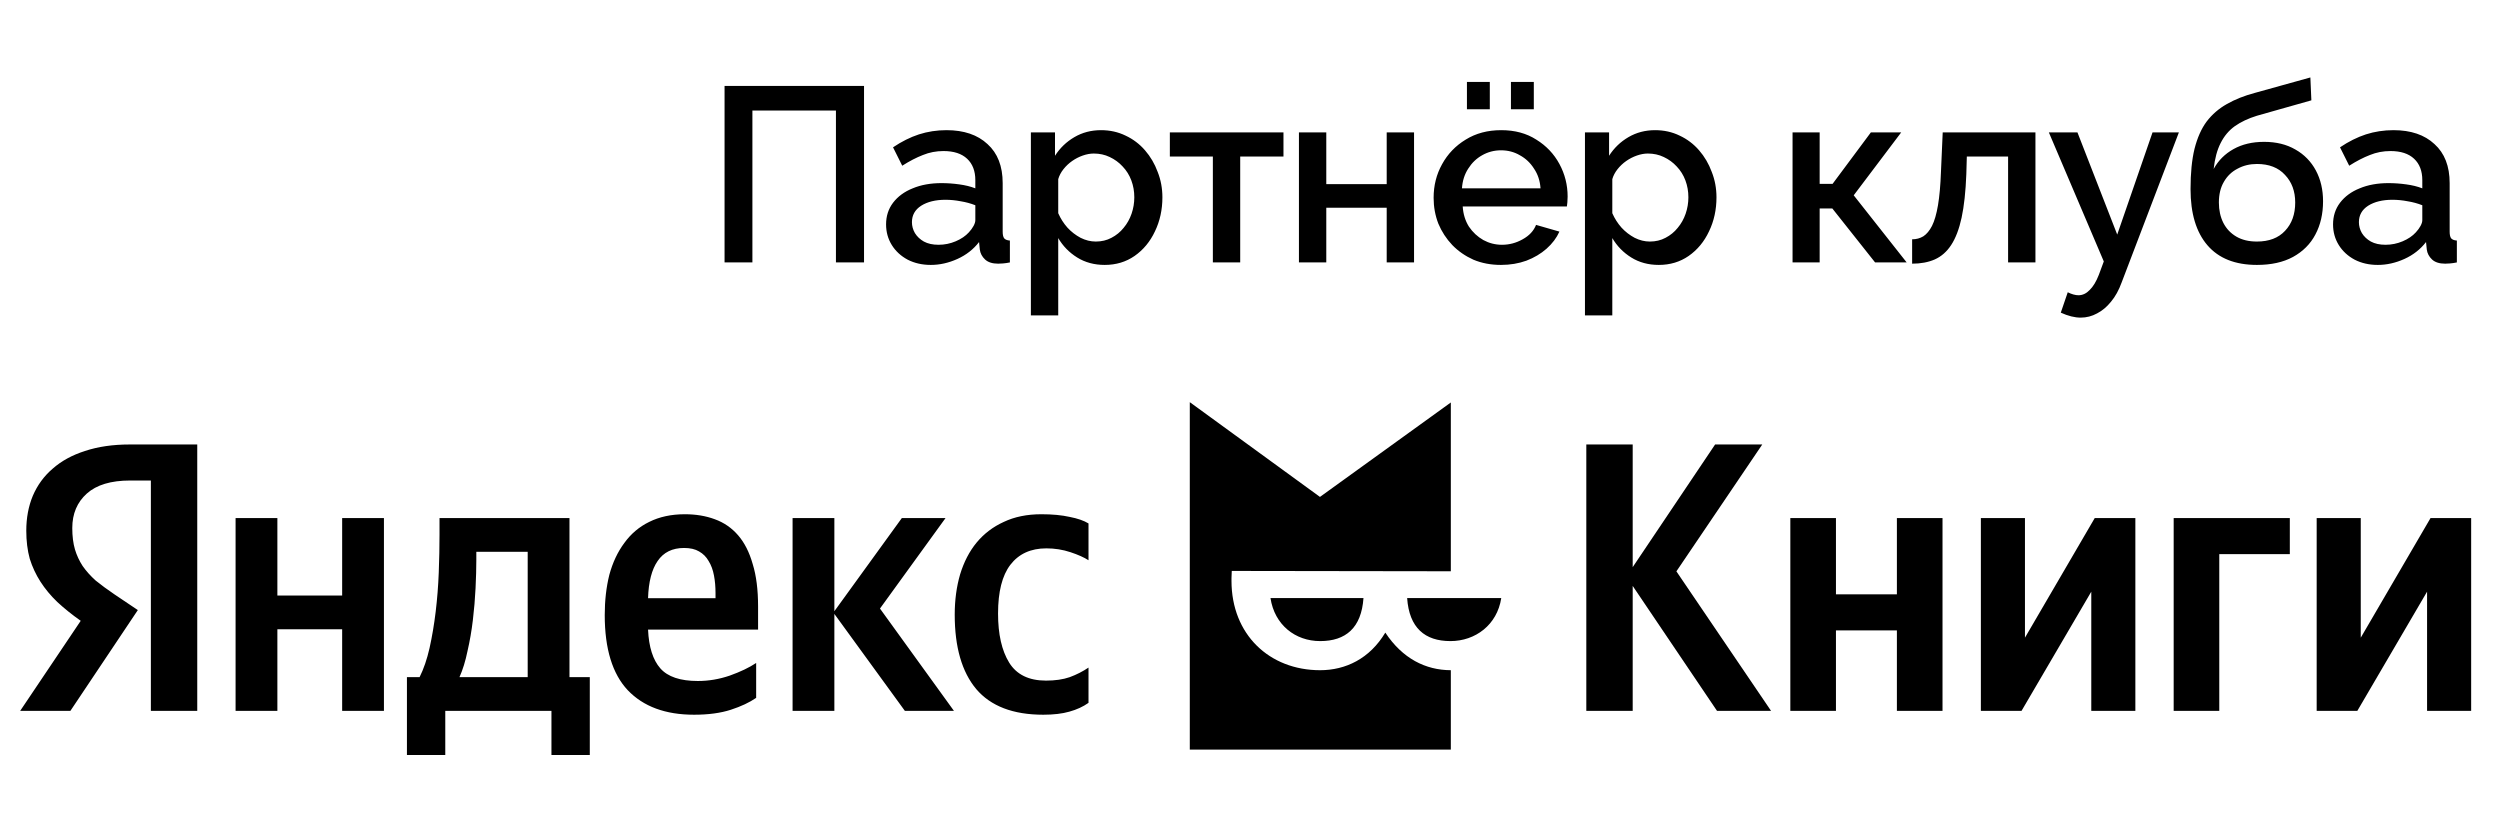 <?xml version="1.0" encoding="UTF-8"?> <svg xmlns="http://www.w3.org/2000/svg" width="181" height="59" viewBox="0 0 181 59" fill="none"><path d="M52.458 19V6.22H62.556V19H60.522V8.002H54.474V19H52.458ZM64.152 16.246C64.152 15.646 64.32 15.124 64.656 14.68C65.004 14.224 65.478 13.876 66.078 13.636C66.678 13.384 67.374 13.258 68.166 13.258C68.586 13.258 69.012 13.288 69.444 13.348C69.888 13.408 70.278 13.504 70.614 13.636V13.042C70.614 12.382 70.416 11.866 70.02 11.494C69.624 11.122 69.054 10.936 68.31 10.936C67.782 10.936 67.284 11.032 66.816 11.224C66.348 11.404 65.85 11.662 65.322 11.998L64.656 10.666C65.28 10.246 65.904 9.934 66.528 9.73C67.164 9.526 67.83 9.424 68.526 9.424C69.786 9.424 70.776 9.76 71.496 10.432C72.228 11.092 72.594 12.034 72.594 13.258V16.768C72.594 16.996 72.63 17.158 72.702 17.254C72.786 17.35 72.924 17.404 73.116 17.416V19C72.936 19.036 72.774 19.06 72.63 19.072C72.486 19.084 72.366 19.09 72.27 19.09C71.85 19.09 71.532 18.988 71.316 18.784C71.1 18.58 70.974 18.34 70.938 18.064L70.884 17.524C70.476 18.052 69.954 18.46 69.318 18.748C68.682 19.036 68.04 19.18 67.392 19.18C66.768 19.18 66.21 19.054 65.718 18.802C65.226 18.538 64.842 18.184 64.566 17.74C64.29 17.296 64.152 16.798 64.152 16.246ZM70.146 16.822C70.29 16.666 70.404 16.51 70.488 16.354C70.572 16.198 70.614 16.06 70.614 15.94V14.86C70.278 14.728 69.924 14.632 69.552 14.572C69.18 14.5 68.814 14.464 68.454 14.464C67.734 14.464 67.146 14.608 66.69 14.896C66.246 15.184 66.024 15.58 66.024 16.084C66.024 16.36 66.096 16.624 66.24 16.876C66.396 17.128 66.612 17.332 66.888 17.488C67.176 17.644 67.53 17.722 67.95 17.722C68.382 17.722 68.796 17.638 69.192 17.47C69.588 17.302 69.906 17.086 70.146 16.822ZM79.982 19.18C79.226 19.18 78.56 19 77.984 18.64C77.408 18.28 76.952 17.812 76.616 17.236V22.834H74.636V9.586H76.382V11.278C76.742 10.714 77.21 10.264 77.786 9.928C78.362 9.592 79.004 9.424 79.712 9.424C80.36 9.424 80.954 9.556 81.494 9.82C82.034 10.072 82.502 10.426 82.898 10.882C83.294 11.338 83.6 11.86 83.816 12.448C84.044 13.024 84.158 13.636 84.158 14.284C84.158 15.184 83.978 16.006 83.618 16.75C83.27 17.494 82.778 18.088 82.142 18.532C81.518 18.964 80.798 19.18 79.982 19.18ZM79.334 17.488C79.754 17.488 80.132 17.398 80.468 17.218C80.816 17.038 81.11 16.798 81.35 16.498C81.602 16.198 81.794 15.856 81.926 15.472C82.058 15.088 82.124 14.692 82.124 14.284C82.124 13.852 82.052 13.444 81.908 13.06C81.764 12.676 81.554 12.34 81.278 12.052C81.014 11.764 80.702 11.536 80.342 11.368C79.994 11.2 79.61 11.116 79.19 11.116C78.938 11.116 78.674 11.164 78.398 11.26C78.122 11.356 77.864 11.488 77.624 11.656C77.384 11.824 77.174 12.022 76.994 12.25C76.814 12.478 76.688 12.718 76.616 12.97V15.436C76.784 15.82 77.006 16.168 77.282 16.48C77.558 16.78 77.876 17.026 78.236 17.218C78.596 17.398 78.962 17.488 79.334 17.488ZM87.811 19V11.332H84.697V9.586H92.923V11.332H89.791V19H87.811ZM94.043 19V9.586H96.023V13.33H100.397V9.586H102.377V19H100.397V15.04H96.023V19H94.043ZM108.672 19.18C107.94 19.18 107.274 19.054 106.674 18.802C106.086 18.538 105.576 18.184 105.144 17.74C104.712 17.284 104.376 16.768 104.136 16.192C103.908 15.604 103.794 14.98 103.794 14.32C103.794 13.432 103.998 12.622 104.406 11.89C104.814 11.146 105.384 10.552 106.116 10.108C106.848 9.652 107.706 9.424 108.69 9.424C109.674 9.424 110.52 9.652 111.228 10.108C111.948 10.552 112.506 11.14 112.902 11.872C113.298 12.604 113.496 13.39 113.496 14.23C113.496 14.374 113.49 14.512 113.478 14.644C113.466 14.764 113.454 14.866 113.442 14.95H105.9C105.936 15.502 106.086 15.988 106.35 16.408C106.626 16.816 106.974 17.14 107.394 17.38C107.814 17.608 108.264 17.722 108.744 17.722C109.272 17.722 109.77 17.59 110.238 17.326C110.718 17.062 111.042 16.714 111.21 16.282L112.902 16.768C112.698 17.224 112.386 17.638 111.966 18.01C111.558 18.37 111.072 18.658 110.508 18.874C109.944 19.078 109.332 19.18 108.672 19.18ZM105.846 13.636H111.534C111.498 13.096 111.342 12.622 111.066 12.214C110.802 11.794 110.46 11.47 110.04 11.242C109.632 11.002 109.176 10.882 108.672 10.882C108.18 10.882 107.724 11.002 107.304 11.242C106.896 11.47 106.56 11.794 106.296 12.214C106.032 12.622 105.882 13.096 105.846 13.636ZM106.206 7.912V5.932H107.862V7.912H106.206ZM109.392 7.912V5.932H111.048V7.912H109.392ZM120.097 19.18C119.341 19.18 118.675 19 118.099 18.64C117.523 18.28 117.067 17.812 116.731 17.236V22.834H114.751V9.586H116.497V11.278C116.857 10.714 117.325 10.264 117.901 9.928C118.477 9.592 119.119 9.424 119.827 9.424C120.475 9.424 121.069 9.556 121.609 9.82C122.149 10.072 122.617 10.426 123.013 10.882C123.409 11.338 123.715 11.86 123.931 12.448C124.159 13.024 124.273 13.636 124.273 14.284C124.273 15.184 124.093 16.006 123.733 16.75C123.385 17.494 122.893 18.088 122.257 18.532C121.633 18.964 120.913 19.18 120.097 19.18ZM119.449 17.488C119.869 17.488 120.247 17.398 120.583 17.218C120.931 17.038 121.225 16.798 121.465 16.498C121.717 16.198 121.909 15.856 122.041 15.472C122.173 15.088 122.239 14.692 122.239 14.284C122.239 13.852 122.167 13.444 122.023 13.06C121.879 12.676 121.669 12.34 121.393 12.052C121.129 11.764 120.817 11.536 120.457 11.368C120.109 11.2 119.725 11.116 119.305 11.116C119.053 11.116 118.789 11.164 118.513 11.26C118.237 11.356 117.979 11.488 117.739 11.656C117.499 11.824 117.289 12.022 117.109 12.25C116.929 12.478 116.803 12.718 116.731 12.97V15.436C116.899 15.82 117.121 16.168 117.397 16.48C117.673 16.78 117.991 17.026 118.351 17.218C118.711 17.398 119.077 17.488 119.449 17.488ZM129.781 19V9.586H131.743V13.312H132.679L135.451 9.586H137.647L134.209 14.14L138.043 19H135.757L132.661 15.094H131.743V19H129.781ZM138.438 19.09V17.326C138.738 17.326 139.008 17.254 139.248 17.11C139.488 16.954 139.698 16.702 139.878 16.354C140.058 15.994 140.202 15.496 140.31 14.86C140.418 14.224 140.49 13.414 140.526 12.43L140.652 9.586H147.366V19H145.386V11.332H142.398L142.362 12.61C142.314 13.87 142.2 14.92 142.02 15.76C141.84 16.588 141.588 17.248 141.264 17.74C140.952 18.22 140.556 18.568 140.076 18.784C139.608 18.988 139.062 19.09 138.438 19.09ZM150.641 22.996C150.425 22.996 150.197 22.966 149.957 22.906C149.717 22.846 149.465 22.756 149.201 22.636L149.705 21.16C149.849 21.232 149.987 21.286 150.119 21.322C150.251 21.358 150.371 21.376 150.479 21.376C150.779 21.376 151.049 21.25 151.289 20.998C151.541 20.758 151.763 20.392 151.955 19.9L152.315 18.928L148.337 9.586H150.407L153.287 16.984L155.843 9.586H157.751L153.611 20.44C153.407 21.004 153.149 21.472 152.837 21.844C152.537 22.216 152.201 22.498 151.829 22.69C151.457 22.894 151.061 22.996 150.641 22.996ZM163.401 19.18C161.829 19.18 160.635 18.706 159.819 17.758C159.003 16.81 158.595 15.454 158.595 13.69C158.595 12.538 158.691 11.566 158.883 10.774C159.087 9.97 159.381 9.31 159.765 8.794C160.161 8.278 160.647 7.858 161.223 7.534C161.811 7.198 162.489 6.928 163.257 6.724L167.271 5.608L167.343 7.264L163.401 8.38C162.777 8.572 162.243 8.824 161.799 9.136C161.367 9.448 161.025 9.856 160.773 10.36C160.521 10.852 160.353 11.476 160.269 12.232C160.605 11.62 161.085 11.14 161.709 10.792C162.333 10.444 163.071 10.27 163.923 10.27C164.799 10.27 165.555 10.456 166.191 10.828C166.827 11.188 167.319 11.692 167.667 12.34C168.015 12.988 168.189 13.732 168.189 14.572C168.189 15.484 168.003 16.288 167.631 16.984C167.271 17.668 166.731 18.208 166.011 18.604C165.303 18.988 164.433 19.18 163.401 19.18ZM163.401 17.488C164.277 17.488 164.955 17.23 165.435 16.714C165.927 16.198 166.173 15.514 166.173 14.662C166.173 13.846 165.927 13.18 165.435 12.664C164.955 12.136 164.277 11.872 163.401 11.872C162.885 11.872 162.417 11.986 161.997 12.214C161.577 12.43 161.247 12.748 161.007 13.168C160.767 13.576 160.647 14.074 160.647 14.662C160.647 15.214 160.755 15.706 160.971 16.138C161.187 16.558 161.499 16.888 161.907 17.128C162.315 17.368 162.813 17.488 163.401 17.488ZM168.913 16.246C168.913 15.646 169.081 15.124 169.417 14.68C169.765 14.224 170.239 13.876 170.839 13.636C171.439 13.384 172.135 13.258 172.927 13.258C173.347 13.258 173.773 13.288 174.205 13.348C174.649 13.408 175.039 13.504 175.375 13.636V13.042C175.375 12.382 175.177 11.866 174.781 11.494C174.385 11.122 173.815 10.936 173.071 10.936C172.543 10.936 172.045 11.032 171.577 11.224C171.109 11.404 170.611 11.662 170.083 11.998L169.417 10.666C170.041 10.246 170.665 9.934 171.289 9.73C171.925 9.526 172.591 9.424 173.287 9.424C174.547 9.424 175.537 9.76 176.257 10.432C176.989 11.092 177.355 12.034 177.355 13.258V16.768C177.355 16.996 177.391 17.158 177.463 17.254C177.547 17.35 177.685 17.404 177.877 17.416V19C177.697 19.036 177.535 19.06 177.391 19.072C177.247 19.084 177.127 19.09 177.031 19.09C176.611 19.09 176.293 18.988 176.077 18.784C175.861 18.58 175.735 18.34 175.699 18.064L175.645 17.524C175.237 18.052 174.715 18.46 174.079 18.748C173.443 19.036 172.801 19.18 172.153 19.18C171.529 19.18 170.971 19.054 170.479 18.802C169.987 18.538 169.603 18.184 169.327 17.74C169.051 17.296 168.913 16.798 168.913 16.246ZM174.907 16.822C175.051 16.666 175.165 16.51 175.249 16.354C175.333 16.198 175.375 16.06 175.375 15.94V14.86C175.039 14.728 174.685 14.632 174.313 14.572C173.941 14.5 173.575 14.464 173.215 14.464C172.495 14.464 171.907 14.608 171.451 14.896C171.007 15.184 170.785 15.58 170.785 16.084C170.785 16.36 170.857 16.624 171.001 16.876C171.157 17.128 171.373 17.332 171.649 17.488C171.937 17.644 172.291 17.722 172.711 17.722C173.143 17.722 173.557 17.638 173.953 17.47C174.349 17.302 174.667 17.086 174.907 16.822Z" fill="black"></path><path d="M42.701 54.66H39.925V51.469H32.238V54.66H29.462V49.026H30.378C30.674 48.434 30.915 47.731 31.1 46.917C31.285 46.084 31.433 45.206 31.544 44.281C31.655 43.355 31.729 42.412 31.766 41.45C31.803 40.487 31.821 39.572 31.821 38.702V37.509H41.23V49.026H42.701V54.66ZM10.923 34.789H9.424C8.036 34.789 6.991 35.103 6.288 35.732C5.585 36.361 5.233 37.194 5.233 38.23C5.233 38.822 5.298 39.34 5.428 39.784C5.557 40.21 5.742 40.608 5.983 40.978C6.242 41.348 6.556 41.699 6.926 42.032C7.315 42.347 7.768 42.68 8.286 43.032L9.979 44.169L5.095 51.469H1.459L5.844 44.947C5.215 44.503 4.651 44.049 4.151 43.587C3.67 43.124 3.263 42.634 2.93 42.116C2.597 41.598 2.338 41.043 2.153 40.45C1.986 39.84 1.903 39.165 1.903 38.425C1.903 37.499 2.06 36.657 2.375 35.899C2.708 35.122 3.189 34.465 3.818 33.928C4.447 33.373 5.224 32.948 6.149 32.652C7.093 32.337 8.175 32.18 9.396 32.18H14.281V51.469H10.923V34.789ZM46.919 45.585C46.975 46.843 47.271 47.778 47.807 48.388C48.344 48.999 49.251 49.304 50.527 49.304C51.304 49.304 52.072 49.174 52.831 48.915C53.608 48.638 54.246 48.333 54.746 47.999V50.525C54.265 50.858 53.654 51.145 52.914 51.386C52.174 51.626 51.286 51.746 50.25 51.746C48.178 51.746 46.577 51.154 45.449 49.97C44.338 48.786 43.783 46.973 43.783 44.53C43.783 43.476 43.894 42.504 44.116 41.616C44.357 40.728 44.718 39.96 45.199 39.313C45.68 38.647 46.281 38.138 47.003 37.786C47.743 37.416 48.603 37.231 49.584 37.231C50.379 37.231 51.101 37.351 51.749 37.592C52.415 37.832 52.979 38.221 53.442 38.758C53.904 39.294 54.256 39.988 54.496 40.839C54.755 41.672 54.885 42.699 54.885 43.92V45.585H46.919ZM27.797 37.509V51.469H24.772V45.557H20.082V51.469H17.056V37.509H20.082V43.115H24.772V37.509H27.797ZM60.408 44.447V51.469H57.383V37.509H60.408V44.253L65.292 37.509H68.456L63.71 44.059L69.067 51.469H65.514L60.408 44.447ZM75.534 51.746C73.35 51.746 71.731 51.127 70.677 49.887C69.641 48.647 69.122 46.852 69.122 44.503C69.122 43.448 69.252 42.477 69.511 41.588C69.788 40.682 70.186 39.914 70.704 39.285C71.241 38.637 71.898 38.138 72.675 37.786C73.452 37.416 74.359 37.231 75.395 37.231C76.19 37.231 76.875 37.296 77.448 37.425C78.022 37.536 78.475 37.694 78.808 37.897V40.562C78.494 40.358 78.059 40.164 77.504 39.979C76.949 39.794 76.366 39.701 75.755 39.701C74.627 39.701 73.757 40.099 73.147 40.895C72.555 41.672 72.259 42.847 72.259 44.419C72.259 45.918 72.527 47.102 73.063 47.972C73.6 48.841 74.488 49.276 75.728 49.276C76.394 49.276 76.968 49.193 77.448 49.026C77.948 48.841 78.401 48.61 78.808 48.333V50.886C78.42 51.163 77.957 51.376 77.421 51.524C76.903 51.672 76.274 51.746 75.534 51.746ZM38.205 39.951H34.486V40.534C34.486 41.144 34.467 41.829 34.43 42.588C34.393 43.346 34.328 44.114 34.236 44.891C34.144 45.668 34.014 46.418 33.847 47.139C33.699 47.861 33.505 48.49 33.265 49.026H38.205V39.951ZM49.528 39.673C48.677 39.673 48.039 39.988 47.613 40.617C47.188 41.228 46.956 42.125 46.919 43.309H51.804V42.948C51.804 42.486 51.767 42.06 51.693 41.672C51.619 41.265 51.489 40.913 51.304 40.617C51.138 40.321 50.907 40.09 50.611 39.923C50.333 39.757 49.972 39.673 49.528 39.673Z" fill="black"></path><path fill-rule="evenodd" clip-rule="evenodd" d="M100.296 45.801C99.168 47.69 97.418 48.523 95.578 48.523C91.9 48.523 89.16 45.936 89.16 42.055V41.863C89.16 41.68 89.168 41.512 89.18 41.336L105.04 41.36V29.139L95.565 35.977L86.141 29.117V54.269H105.04V48.523C103.21 48.516 101.544 47.683 100.296 45.801Z" fill="black"></path><path fill-rule="evenodd" clip-rule="evenodd" d="M95.58 46.415C97.432 46.415 98.566 45.457 98.716 43.3H91.983C92.278 45.242 93.778 46.415 95.58 46.415Z" fill="black"></path><path fill-rule="evenodd" clip-rule="evenodd" d="M101.877 43.3H108.691C108.396 45.242 106.814 46.415 105.012 46.415C103.16 46.415 102.026 45.457 101.877 43.3Z" fill="black"></path><path d="M118.207 42.421V51.469H114.849V32.18H118.207V41.061L124.174 32.18H127.588L121.371 41.366L128.226 51.469H124.313L118.207 42.421ZM140.638 37.509V51.469H137.335V45.641H132.923V51.469H129.62V37.509H132.923V43.032H137.335V37.509H140.638ZM146.607 37.509V46.168L151.658 37.509H154.6V51.469H151.409V42.837L146.357 51.469H143.415V37.509H146.607ZM165.783 37.509V40.117H160.676V51.469H157.374V37.509H165.783ZM170.919 37.509V46.168L175.97 37.509H178.912V51.469H175.72V42.837L170.669 51.469H167.727V37.509H170.919Z" fill="black"></path></svg> 